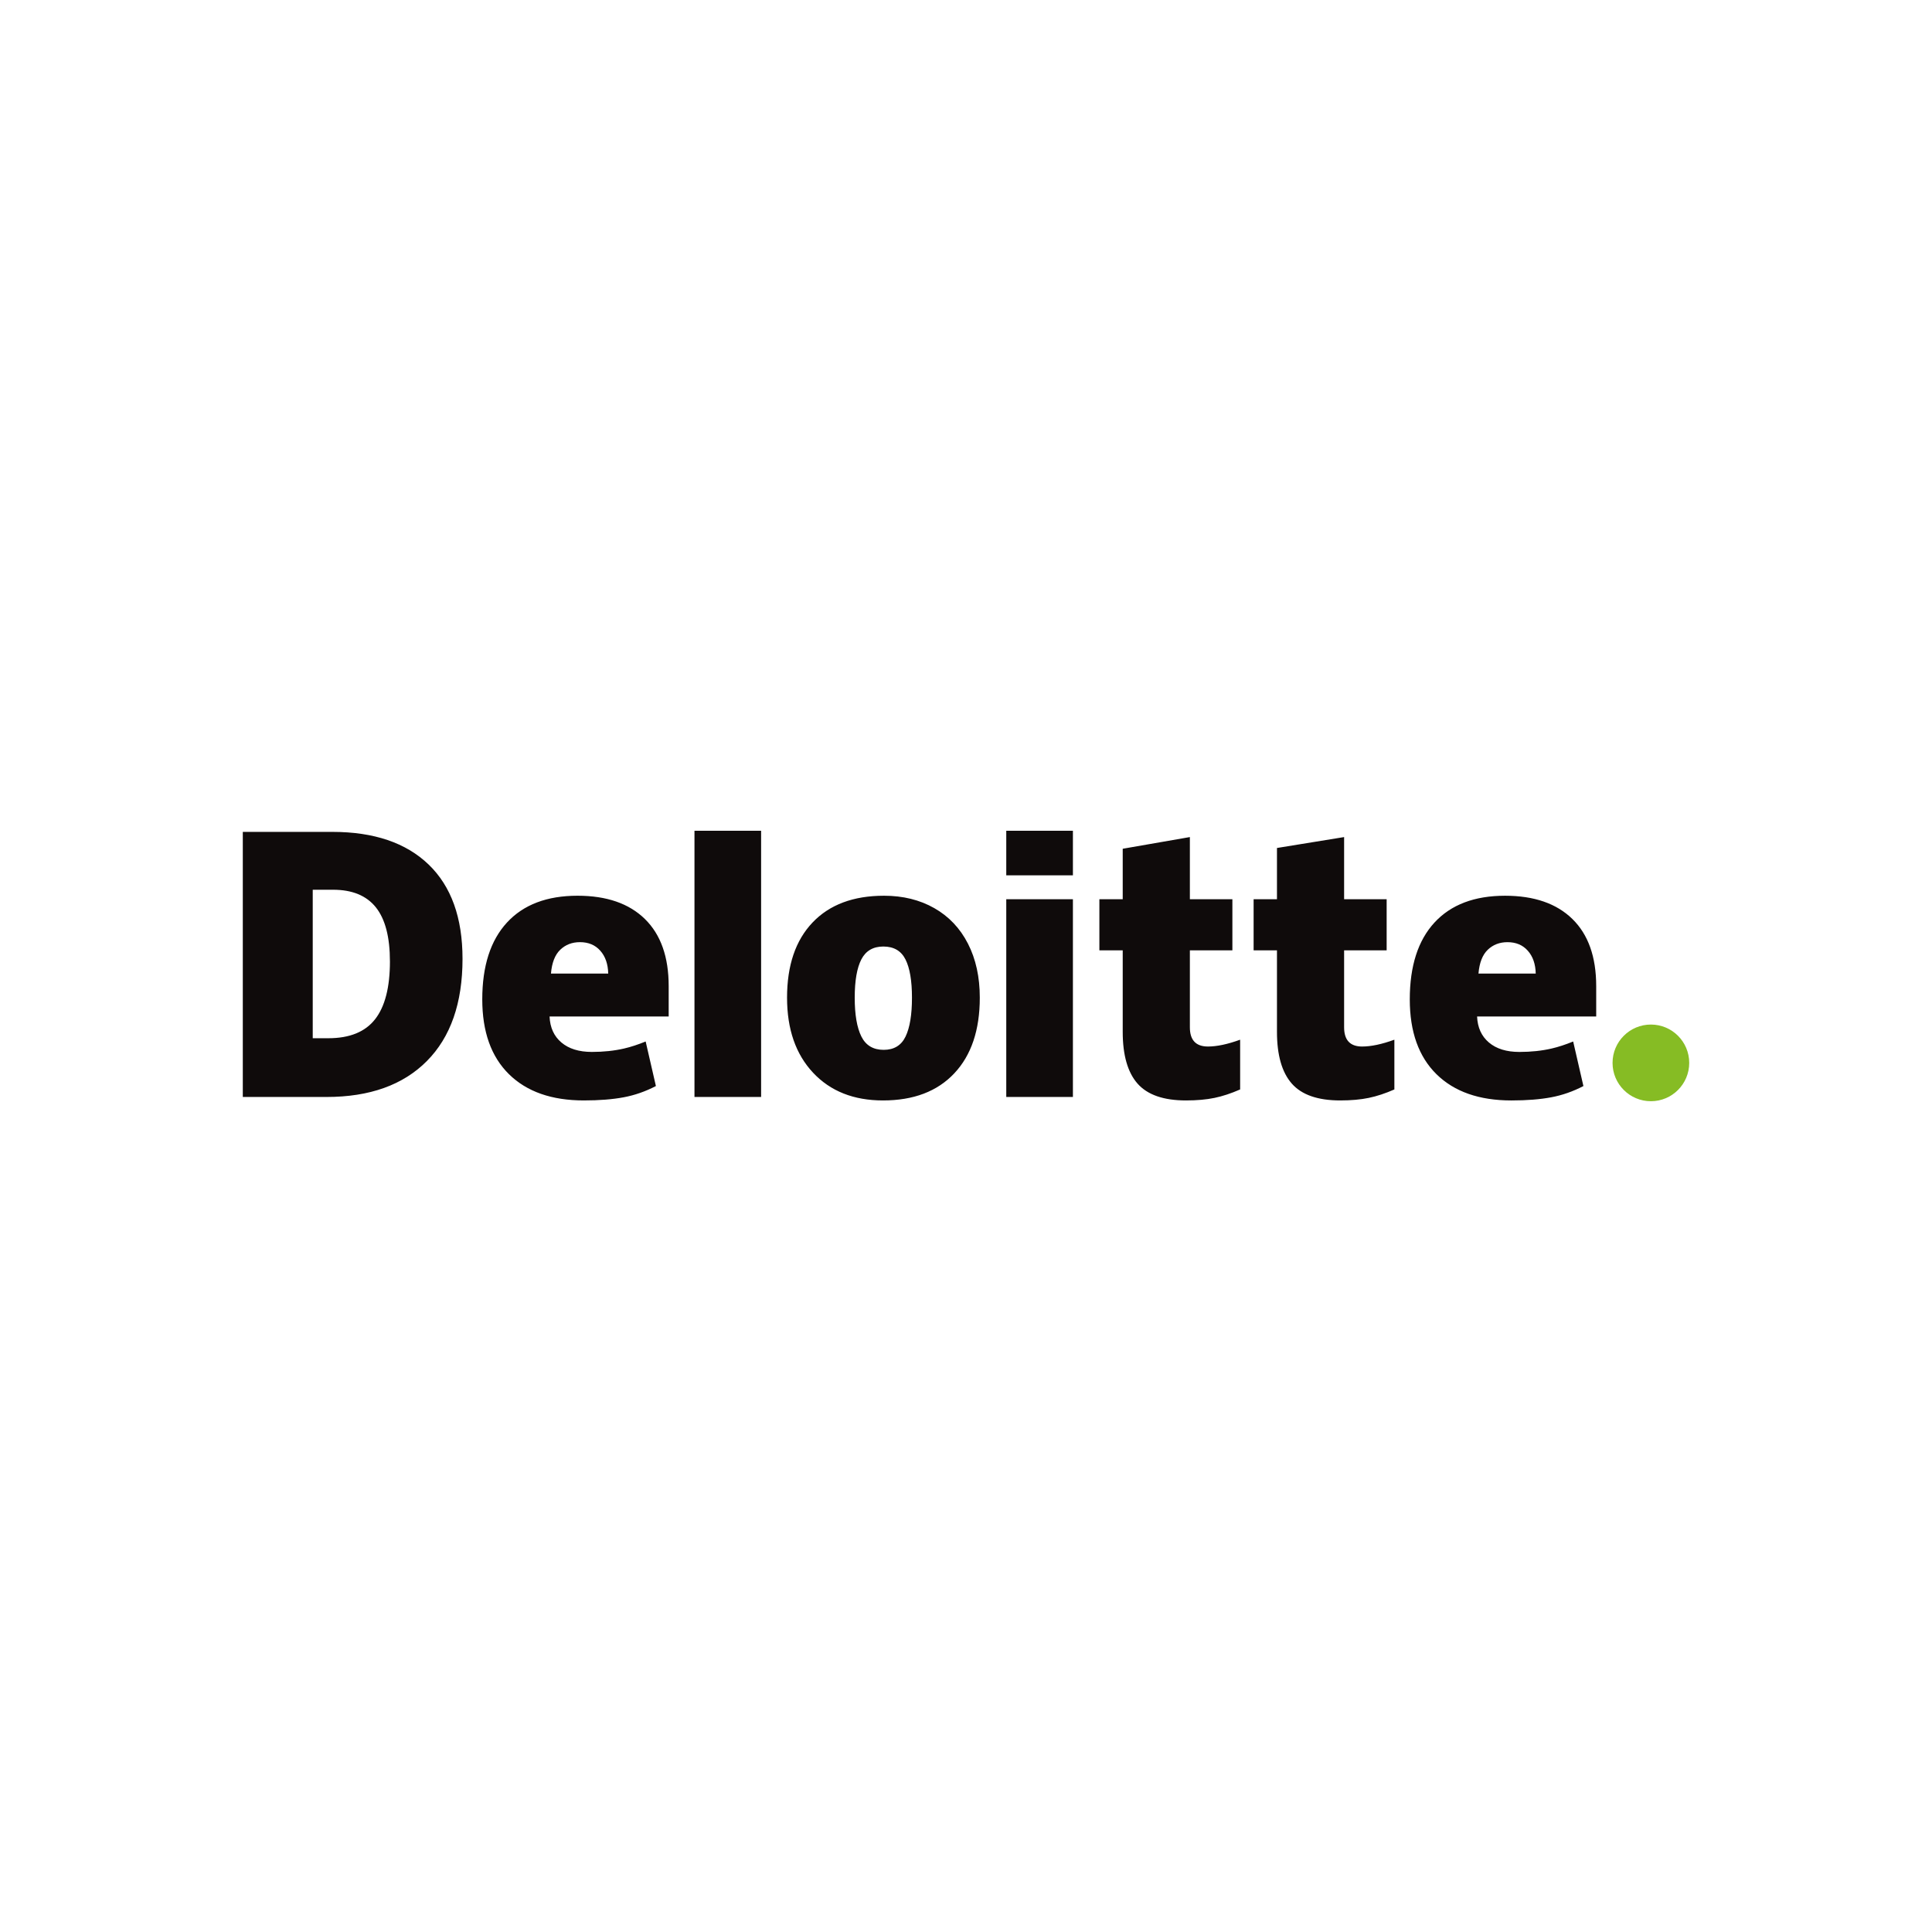 <?xml version="1.0" encoding="UTF-8"?><svg id="Layer_1" xmlns="http://www.w3.org/2000/svg" viewBox="0 0 187 187"><defs><style>.cls-1{fill:#0f0b0b;}.cls-2{fill:#86bc24;}</style></defs><path id="path3356" class="cls-2" d="M156.08,102.878c0-2.049,1.663-3.711,3.711-3.711,2.049,0,3.71,1.662,3.71,3.711s-1.661,3.71-3.71,3.71c-2.048,0-3.711-1.661-3.711-3.71"/><path class="cls-1" d="M37.741,93.051c0-2.35-.454-4.094-1.362-5.23-.909-1.135-2.287-1.702-4.139-1.702h-1.97v14.372h1.507c2.057,0,3.565-.61,4.525-1.834,.959-1.222,1.44-3.091,1.44-5.607m7.026-.245c0,4.282-1.151,7.581-3.453,9.897-2.302,2.317-5.538,3.475-9.709,3.475h-8.105v-25.658h8.671c4.022,0,7.127,1.053,9.315,3.159,2.187,2.107,3.281,5.147,3.281,9.126m22.451-12.393h6.45v25.765h-6.45v-25.765Zm15.51,16.155c0,1.643,.215,2.896,.643,3.757,.429,.862,1.149,1.293,2.16,1.293,1.001,0,1.708-.431,2.121-1.293,.412-.861,.617-2.114,.617-3.757,0-1.634-.208-2.867-.626-3.699-.419-.834-1.133-1.252-2.145-1.252-.99,0-1.698,.416-2.127,1.242-.428,.828-.643,2.064-.643,3.708m12.106,0c0,3.13-.82,5.571-2.465,7.321-1.644,1.751-3.945,2.627-6.903,2.627-2.837,0-5.095-.895-6.771-2.686-1.678-1.791-2.517-4.211-2.517-7.262,0-3.12,.821-5.544,2.466-7.273,1.645-1.729,3.951-2.593,6.921-2.593,1.835,0,3.458,.4,4.865,1.2,1.408,.8,2.494,1.946,3.258,3.438,.764,1.49,1.146,3.234,1.146,5.228m2.562-9.528h6.451v19.138h-6.451v-19.138Zm-0-6.628h6.451v4.313h-6.451v-4.313Zm19.519,20.885c.871,0,1.908-.221,3.118-.66v4.815c-.87,.382-1.696,.656-2.482,.818-.786,.164-1.708,.246-2.764,.246-2.166,0-3.727-.544-4.686-1.631-.954-1.087-1.433-2.755-1.433-5.007v-7.889h-2.259v-4.947h2.259v-4.887l6.5-1.131v6.018h4.115v4.947h-4.115v7.449c0,1.239,.583,1.859,1.747,1.859m14.929-0c.871,0,1.908-.221,3.118-.66v4.815c-.869,.382-1.696,.656-2.482,.818-.787,.164-1.706,.246-2.764,.246-2.166,0-3.727-.544-4.683-1.631s-1.435-2.755-1.435-5.007v-7.889h-2.26v-4.947h2.26v-4.961l6.499-1.056v6.018h4.117v4.947h-4.117v7.449c0,1.239,.583,1.859,1.748,1.859m11.257-7.061c.088-1.048,.388-1.816,.899-2.306,.513-.49,1.147-.734,1.905-.734,.827,0,1.484,.275,1.971,.829,.491,.551,.746,1.288,.767,2.212h-5.541l0-0Zm9.096-5.278c-1.533-1.503-3.708-2.256-6.523-2.256-2.958,0-5.234,.864-6.83,2.593-1.594,1.729-2.392,4.209-2.392,7.441,0,3.13,.862,5.543,2.582,7.238,1.721,1.694,4.138,2.542,7.25,2.542,1.495,0,2.781-.102,3.859-.305,1.072-.201,2.109-.564,3.115-1.088l-.991-4.313c-.731,.298-1.427,.528-2.084,.68-.949,.22-1.99,.331-3.125,.331-1.243,0-2.225-.304-2.944-.912-.719-.609-1.103-1.448-1.147-2.518h11.529v-2.939c0-2.827-.767-4.993-2.301-6.495m-98.869,5.278c.088-1.048,.388-1.816,.899-2.306,.512-.49,1.147-.734,1.906-.734,.825,0,1.482,.275,1.97,.829,.491,.551,.745,1.288,.768,2.212h-5.542v-0Zm9.097-5.278c-1.534-1.503-3.708-2.256-6.524-2.256-2.959,0-5.234,.864-6.829,2.593-1.594,1.729-2.393,4.209-2.393,7.441,0,3.13,.861,5.543,2.583,7.238,1.72,1.694,4.137,2.542,7.249,2.542,1.495,0,2.781-.102,3.859-.305,1.072-.201,2.109-.564,3.116-1.088l-.992-4.313c-.731,.298-1.427,.528-2.083,.68-.951,.22-1.992,.331-3.126,.331-1.242,0-2.225-.304-2.944-.912-.721-.609-1.103-1.448-1.147-2.518h11.529v-2.939c0-2.827-.767-4.993-2.3-6.495"/></svg>